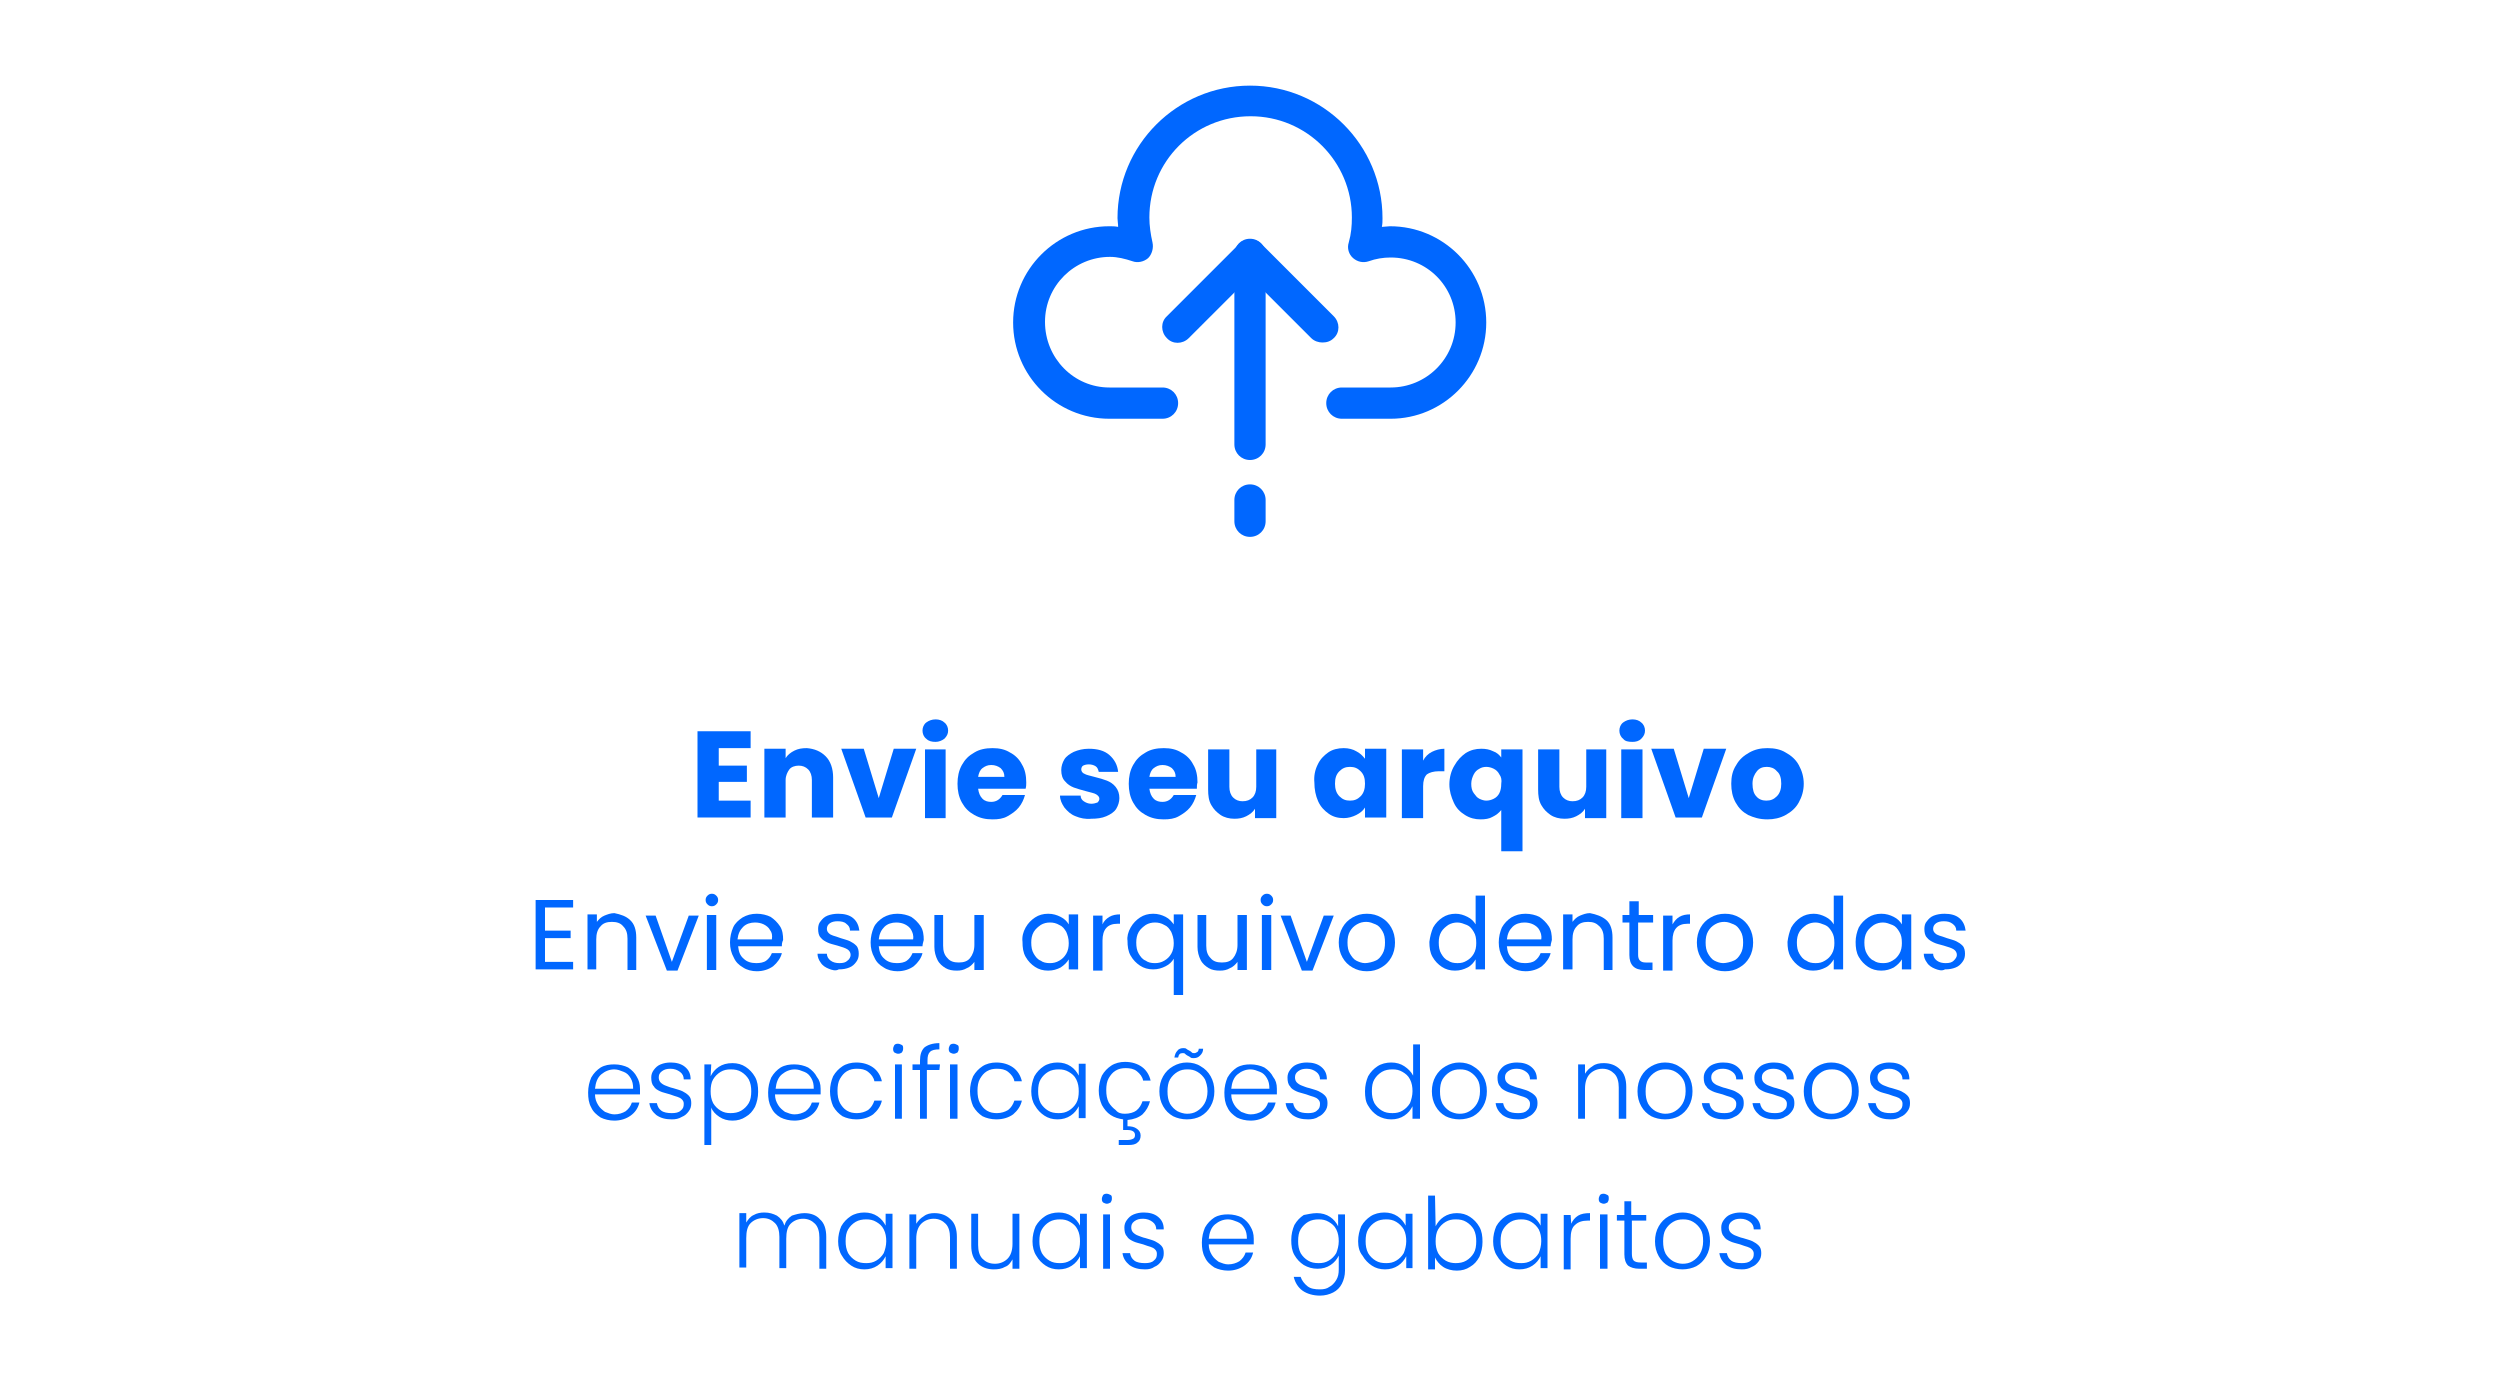 <?xml version="1.0" encoding="utf-8"?>
<!-- Generator: Adobe Illustrator 27.5.0, SVG Export Plug-In . SVG Version: 6.00 Build 0)  -->
<svg version="1.1" xmlns="http://www.w3.org/2000/svg" xmlns:xlink="http://www.w3.org/1999/xlink" x="0px" y="0px"
	 viewBox="0 0 400 220" style="enable-background:new 0 0 400 220;" xml:space="preserve">
<style type="text/css">
	.st0{fill:#0067FF;}
</style>
<g id="Camada_2_00000013152323899320761010000011177808763531754386_">
	<path class="st0" d="M102.4,174.2c0,0.4,0,0.7,0,0.9h-7.2c0,0.7,0.2,1.2,0.5,1.7s0.7,0.8,1.1,1.1c0.5,0.2,1,0.4,1.5,0.4
		c0.7,0,1.3-0.2,1.8-0.5c0.5-0.4,0.8-0.8,1-1.4h1.2c-0.2,0.9-0.7,1.6-1.4,2.1c-0.7,0.5-1.6,0.8-2.6,0.8c-0.8,0-1.6-0.2-2.2-0.5
		c-0.6-0.4-1.2-0.9-1.5-1.6c-0.4-0.7-0.5-1.5-0.5-2.4s0.2-1.7,0.5-2.4c0.4-0.7,0.9-1.2,1.5-1.6c0.7-0.4,1.4-0.5,2.2-0.5
		s1.6,0.2,2.2,0.5c0.6,0.4,1.1,0.9,1.4,1.5C102.2,172.8,102.4,173.4,102.4,174.2z M101.3,174.2c0-0.7-0.1-1.2-0.4-1.7
		s-0.6-0.8-1.1-1s-1-0.4-1.5-0.4c-0.8,0-1.5,0.3-2.1,0.8s-0.9,1.3-1,2.3L101.3,174.2L101.3,174.2z M107.5,179.1
		c-1,0-1.8-0.2-2.5-0.7c-0.6-0.5-1-1.1-1.1-1.9h1.2c0.1,0.5,0.3,0.9,0.7,1.2c0.4,0.3,1,0.4,1.7,0.4c0.6,0,1.1-0.1,1.4-0.4
		c0.4-0.3,0.5-0.6,0.5-1.1c0-0.3-0.1-0.5-0.3-0.7c-0.2-0.2-0.4-0.3-0.7-0.4c-0.3-0.1-0.7-0.2-1.2-0.4c-0.6-0.2-1.2-0.3-1.6-0.5
		s-0.8-0.4-1-0.8c-0.3-0.3-0.4-0.8-0.4-1.4c0-0.4,0.1-0.8,0.4-1.2s0.6-0.7,1.1-0.9s1-0.3,1.6-0.3c0.9,0,1.7,0.2,2.3,0.7
		c0.6,0.5,0.9,1.1,0.9,2h-1.1c0-0.5-0.2-0.9-0.6-1.2s-0.9-0.5-1.5-0.5s-1,0.1-1.4,0.4c-0.4,0.3-0.5,0.6-0.5,1c0,0.3,0.1,0.6,0.3,0.8
		c0.2,0.2,0.5,0.4,0.8,0.5s0.7,0.3,1.2,0.4c0.6,0.2,1.1,0.3,1.5,0.5s0.7,0.4,1,0.7s0.4,0.7,0.4,1.2s-0.1,0.9-0.4,1.3
		c-0.3,0.4-0.6,0.7-1.1,0.9C108.6,179,108.1,179.1,107.5,179.1z M113.7,172.2c0.3-0.6,0.7-1.1,1.3-1.5c0.6-0.4,1.3-0.6,2.2-0.6
		c0.8,0,1.5,0.2,2.1,0.6c0.6,0.4,1.1,0.9,1.5,1.6c0.4,0.7,0.5,1.5,0.5,2.4s-0.2,1.7-0.5,2.4c-0.4,0.7-0.8,1.2-1.5,1.6
		c-0.6,0.4-1.3,0.6-2.1,0.6c-0.8,0-1.5-0.2-2.1-0.6c-0.6-0.4-1.1-0.9-1.3-1.5v6h-1.1v-12.9h1.1L113.7,172.2L113.7,172.2z
		 M120.2,174.6c0-0.7-0.1-1.3-0.4-1.9c-0.3-0.5-0.7-0.9-1.2-1.2s-1-0.4-1.7-0.4c-0.6,0-1.1,0.1-1.6,0.4c-0.5,0.3-0.9,0.7-1.2,1.2
		s-0.4,1.2-0.4,1.9s0.1,1.3,0.4,1.9c0.3,0.5,0.7,0.9,1.2,1.2s1,0.4,1.6,0.4s1.2-0.1,1.7-0.4c0.5-0.3,0.9-0.7,1.2-1.2
		C120.1,176,120.2,175.3,120.2,174.6z M131.3,174.2c0,0.4,0,0.7,0,0.9H124c0,0.7,0.2,1.2,0.5,1.7s0.7,0.8,1.1,1.1
		c0.5,0.2,1,0.4,1.5,0.4c0.7,0,1.3-0.2,1.8-0.5c0.5-0.4,0.8-0.8,1-1.4h1.2c-0.2,0.9-0.7,1.6-1.4,2.1s-1.6,0.8-2.6,0.8
		c-0.8,0-1.6-0.2-2.2-0.5c-0.7-0.4-1.2-0.9-1.5-1.6c-0.4-0.7-0.5-1.5-0.5-2.4s0.2-1.7,0.5-2.4c0.4-0.7,0.9-1.2,1.5-1.6
		c0.7-0.4,1.4-0.5,2.2-0.5s1.6,0.2,2.2,0.5c0.6,0.4,1.1,0.9,1.4,1.5C131.1,172.8,131.3,173.4,131.3,174.2z M130.2,174.2
		c0-0.7-0.1-1.2-0.4-1.7c-0.3-0.5-0.6-0.8-1.1-1s-1-0.4-1.5-0.4c-0.8,0-1.5,0.3-2.1,0.8s-0.9,1.3-1,2.3L130.2,174.2L130.2,174.2z
		 M132.8,174.6c0-0.9,0.2-1.7,0.5-2.4c0.4-0.7,0.9-1.2,1.5-1.6c0.6-0.4,1.4-0.6,2.2-0.6c1.1,0,2,0.3,2.7,0.8s1.2,1.3,1.4,2.2h-1.2
		c-0.1-0.6-0.5-1.1-1-1.5s-1.1-0.5-1.8-0.5c-0.6,0-1.1,0.1-1.6,0.4c-0.5,0.3-0.8,0.7-1.1,1.2s-0.4,1.2-0.4,1.9c0,0.8,0.1,1.4,0.4,2
		c0.3,0.5,0.6,0.9,1.1,1.2s1,0.4,1.6,0.4c0.7,0,1.3-0.2,1.8-0.5c0.5-0.4,0.8-0.9,1-1.5h1.2c-0.2,0.9-0.7,1.6-1.4,2.2
		c-0.7,0.5-1.6,0.8-2.7,0.8c-0.8,0-1.6-0.2-2.2-0.5c-0.6-0.4-1.1-0.9-1.5-1.6C133,176.3,132.8,175.5,132.8,174.6z M143.7,168.6
		c-0.2,0-0.4-0.1-0.6-0.2c-0.2-0.2-0.2-0.4-0.2-0.6s0.1-0.4,0.2-0.6c0.2-0.2,0.4-0.2,0.6-0.2s0.4,0.1,0.6,0.2
		c0.2,0.1,0.2,0.3,0.2,0.6s-0.1,0.4-0.2,0.6C144.1,168.5,144,168.6,143.7,168.6z M144.3,170.3v8.7h-1.1v-8.7H144.3z M150.3,171.2h-2
		v7.8h-1.1v-7.8H146v-0.9h1.2v-0.6c0-0.9,0.2-1.6,0.7-2.1c0.5-0.4,1.3-0.7,2.4-0.7v1c-0.7,0-1.2,0.1-1.5,0.4
		c-0.3,0.3-0.4,0.7-0.4,1.4v0.6h2L150.3,171.2L150.3,171.2z M152.6,168.6c-0.2,0-0.4-0.1-0.6-0.2c-0.2-0.2-0.2-0.4-0.2-0.6
		s0.1-0.4,0.2-0.6c0.2-0.2,0.4-0.2,0.6-0.2s0.4,0.1,0.6,0.2c0.2,0.1,0.2,0.3,0.2,0.6s-0.1,0.4-0.2,0.6
		C153,168.5,152.8,168.6,152.6,168.6z M153.2,170.3v8.7H152v-8.7H153.2z M155.2,174.6c0-0.9,0.2-1.7,0.5-2.4
		c0.4-0.7,0.9-1.2,1.5-1.6c0.6-0.4,1.4-0.6,2.2-0.6c1.1,0,2,0.3,2.7,0.8s1.2,1.3,1.4,2.2h-1.2c-0.1-0.6-0.5-1.1-1-1.5
		s-1.1-0.5-1.8-0.5c-0.6,0-1.1,0.1-1.6,0.4c-0.5,0.3-0.8,0.7-1.1,1.2s-0.4,1.2-0.4,1.9c0,0.8,0.1,1.4,0.4,2c0.3,0.5,0.6,0.9,1.1,1.2
		s1,0.4,1.6,0.4c0.7,0,1.3-0.2,1.8-0.5c0.5-0.4,0.8-0.9,1-1.5h1.2c-0.2,0.9-0.7,1.6-1.4,2.2c-0.7,0.5-1.6,0.8-2.7,0.8
		c-0.8,0-1.6-0.2-2.2-0.5c-0.6-0.4-1.1-0.9-1.5-1.6C155.4,176.3,155.2,175.5,155.2,174.6z M165,174.6c0-0.9,0.2-1.7,0.5-2.4
		c0.4-0.7,0.9-1.2,1.5-1.6c0.6-0.4,1.4-0.6,2.2-0.6s1.5,0.2,2.1,0.6c0.6,0.4,1,0.9,1.3,1.5v-1.9h1.1v8.7h-1.1V177
		c-0.3,0.6-0.7,1.1-1.3,1.5s-1.3,0.6-2.1,0.6s-1.5-0.2-2.1-0.6c-0.6-0.4-1.1-0.9-1.5-1.6C165.2,176.3,165,175.5,165,174.6z
		 M172.6,174.6c0-0.7-0.1-1.3-0.4-1.9s-0.7-0.9-1.2-1.2s-1-0.4-1.6-0.4s-1.2,0.1-1.7,0.4c-0.5,0.3-0.9,0.7-1.2,1.2s-0.4,1.1-0.4,1.9
		c0,0.7,0.1,1.3,0.4,1.9c0.3,0.5,0.7,0.9,1.2,1.2s1,0.4,1.7,0.4c0.6,0,1.1-0.1,1.6-0.4c0.5-0.3,0.9-0.7,1.2-1.2
		C172.5,176,172.6,175.3,172.6,174.6z M180,178.2c0.7,0,1.4-0.2,1.8-0.5c0.5-0.4,0.8-0.9,1-1.5h1.2c-0.2,0.8-0.6,1.5-1.2,2.1
		c-0.6,0.5-1.4,0.8-2.4,0.9v1c0.6,0,1.1,0.1,1.5,0.4c0.4,0.3,0.6,0.6,0.6,1.1s-0.2,0.9-0.5,1.1c-0.3,0.3-0.8,0.4-1.4,0.4H179v-0.8
		h1.4c0.4,0,0.7-0.1,0.9-0.2c0.2-0.1,0.3-0.3,0.3-0.6c0-0.5-0.4-0.8-1.2-0.8h-0.7v-1.7c-0.7-0.1-1.4-0.3-2-0.7s-1-0.9-1.4-1.6
		c-0.3-0.7-0.5-1.4-0.5-2.3c0-0.9,0.2-1.7,0.5-2.4c0.4-0.7,0.9-1.2,1.5-1.6c0.6-0.4,1.4-0.6,2.2-0.6c1.1,0,2,0.3,2.7,0.8
		s1.2,1.3,1.4,2.2h-1.2c-0.1-0.6-0.5-1.1-1-1.5s-1.1-0.5-1.8-0.5c-0.6,0-1.1,0.1-1.6,0.4c-0.5,0.3-0.8,0.7-1.1,1.2s-0.4,1.2-0.4,1.9
		c0,0.8,0.1,1.4,0.4,2c0.3,0.5,0.7,0.9,1.1,1.2C178.9,178.1,179.4,178.2,180,178.2z M189.9,179.1c-0.8,0-1.6-0.2-2.2-0.5
		c-0.7-0.4-1.2-0.9-1.6-1.6c-0.4-0.7-0.6-1.5-0.6-2.4s0.2-1.7,0.6-2.4c0.4-0.7,0.9-1.2,1.6-1.6c0.7-0.4,1.4-0.6,2.2-0.6
		s1.6,0.2,2.2,0.6c0.7,0.4,1.2,0.9,1.6,1.6c0.4,0.7,0.6,1.5,0.6,2.4s-0.2,1.7-0.6,2.4s-0.9,1.2-1.6,1.6
		C191.5,178.9,190.8,179.1,189.9,179.1z M189.9,178.2c0.6,0,1.1-0.1,1.6-0.4c0.5-0.3,0.9-0.7,1.2-1.2s0.5-1.2,0.5-2
		s-0.2-1.4-0.4-1.9c-0.3-0.5-0.7-0.9-1.2-1.2s-1-0.4-1.6-0.4s-1.1,0.1-1.6,0.4c-0.5,0.3-0.9,0.7-1.2,1.2s-0.4,1.2-0.4,1.9
		c0,0.8,0.1,1.4,0.4,2c0.3,0.5,0.7,0.9,1.2,1.2C188.8,178,189.4,178.2,189.9,178.2z M187.9,169.2c0.1-0.5,0.2-0.8,0.5-1.1
		c0.2-0.3,0.6-0.4,0.9-0.4c0.2,0,0.4,0,0.5,0.1s0.3,0.2,0.5,0.3s0.3,0.2,0.4,0.3c0.1,0.1,0.2,0.1,0.4,0.1s0.3-0.1,0.5-0.2
		c0.1-0.1,0.2-0.3,0.2-0.5h0.7c0,0.5-0.2,0.8-0.5,1.1s-0.6,0.4-1,0.4c-0.2,0-0.4,0-0.5-0.1s-0.3-0.2-0.5-0.3s-0.3-0.2-0.4-0.3
		c-0.1-0.1-0.2-0.1-0.4-0.1c-0.4,0-0.6,0.2-0.7,0.7H187.9z M204.3,174.2c0,0.4,0,0.7,0,0.9H197c0,0.7,0.2,1.2,0.5,1.7
		s0.7,0.8,1.1,1.1c0.5,0.2,1,0.4,1.5,0.4c0.7,0,1.3-0.2,1.8-0.5c0.5-0.4,0.8-0.8,1-1.4h1.2c-0.2,0.9-0.7,1.6-1.4,2.1
		s-1.6,0.8-2.6,0.8c-0.8,0-1.6-0.2-2.2-0.5c-0.6-0.4-1.2-0.9-1.5-1.6c-0.4-0.7-0.5-1.5-0.5-2.4s0.2-1.7,0.5-2.4
		c0.4-0.7,0.9-1.2,1.5-1.6c0.7-0.4,1.4-0.5,2.2-0.5s1.6,0.2,2.2,0.5c0.6,0.4,1.1,0.9,1.4,1.5C204.1,172.8,204.3,173.4,204.3,174.2z
		 M203.1,174.2c0-0.7-0.1-1.2-0.4-1.7c-0.3-0.5-0.6-0.8-1.1-1s-1-0.4-1.5-0.4c-0.8,0-1.5,0.3-2.1,0.8s-0.9,1.3-1,2.3L203.1,174.2
		L203.1,174.2z M209.3,179.1c-1,0-1.8-0.2-2.5-0.7c-0.6-0.5-1-1.1-1.1-1.9h1.2c0.1,0.5,0.3,0.9,0.7,1.2s1,0.4,1.7,0.4
		c0.6,0,1.1-0.1,1.4-0.4c0.4-0.3,0.5-0.6,0.5-1.1c0-0.3-0.1-0.5-0.3-0.7s-0.4-0.3-0.7-0.4c-0.3-0.1-0.7-0.2-1.2-0.4
		c-0.6-0.2-1.2-0.3-1.6-0.5c-0.4-0.2-0.8-0.4-1-0.8c-0.3-0.3-0.4-0.8-0.4-1.4c0-0.4,0.1-0.8,0.4-1.2c0.3-0.4,0.6-0.7,1.1-0.9
		s1-0.3,1.6-0.3c0.9,0,1.7,0.2,2.3,0.7s0.9,1.1,0.9,2h-1.1c0-0.5-0.2-0.9-0.6-1.2c-0.4-0.3-0.9-0.5-1.5-0.5s-1,0.1-1.4,0.4
		c-0.4,0.3-0.5,0.6-0.5,1c0,0.3,0.1,0.6,0.3,0.8s0.5,0.4,0.8,0.5s0.7,0.3,1.2,0.4c0.6,0.2,1.1,0.3,1.5,0.5s0.7,0.4,1,0.7
		s0.4,0.7,0.4,1.2s-0.1,0.9-0.4,1.3c-0.3,0.4-0.6,0.7-1.1,0.9C210.5,179,209.9,179.1,209.3,179.1z M218.4,174.6
		c0-0.9,0.2-1.7,0.5-2.4c0.4-0.7,0.9-1.2,1.5-1.6c0.6-0.4,1.4-0.6,2.2-0.6s1.5,0.2,2.1,0.6c0.6,0.4,1.1,0.9,1.4,1.5v-5h1.1V179H226
		v-2c-0.3,0.6-0.7,1.1-1.3,1.5s-1.3,0.6-2.1,0.6s-1.5-0.2-2.2-0.6c-0.6-0.4-1.1-0.9-1.5-1.6C218.5,176.3,218.4,175.5,218.4,174.6z
		 M226,174.6c0-0.7-0.1-1.3-0.4-1.9s-0.7-0.9-1.2-1.2s-1-0.4-1.6-0.4s-1.2,0.1-1.7,0.4c-0.5,0.3-0.9,0.7-1.2,1.2s-0.4,1.1-0.4,1.9
		c0,0.7,0.1,1.3,0.4,1.9c0.3,0.5,0.7,0.9,1.2,1.2s1,0.4,1.7,0.4c0.6,0,1.1-0.1,1.6-0.4c0.5-0.3,0.9-0.7,1.2-1.2
		C225.8,176,226,175.3,226,174.6z M233.5,179.1c-0.8,0-1.6-0.2-2.2-0.5c-0.7-0.4-1.2-0.9-1.6-1.6c-0.4-0.7-0.6-1.5-0.6-2.4
		s0.2-1.7,0.6-2.4c0.4-0.7,0.9-1.2,1.6-1.6c0.7-0.4,1.4-0.6,2.2-0.6s1.6,0.2,2.2,0.6c0.7,0.4,1.2,0.9,1.6,1.6
		c0.4,0.7,0.6,1.5,0.6,2.4s-0.2,1.7-0.6,2.4c-0.4,0.7-0.9,1.2-1.6,1.6C235.1,178.9,234.3,179.1,233.5,179.1z M233.5,178.2
		c0.6,0,1.1-0.1,1.6-0.4c0.5-0.3,0.9-0.7,1.2-1.2s0.5-1.2,0.5-2s-0.1-1.4-0.4-1.9c-0.3-0.5-0.7-0.9-1.2-1.2s-1-0.4-1.6-0.4
		s-1.1,0.1-1.6,0.4c-0.5,0.3-0.9,0.7-1.2,1.2s-0.4,1.2-0.4,1.9c0,0.8,0.1,1.4,0.4,2c0.3,0.5,0.7,0.9,1.2,1.2
		C232.4,178,232.9,178.2,233.5,178.2z M242.9,179.1c-1,0-1.8-0.2-2.5-0.7c-0.6-0.5-1-1.1-1.1-1.9h1.2c0.1,0.5,0.3,0.9,0.7,1.2
		s1,0.4,1.7,0.4c0.6,0,1.1-0.1,1.4-0.4c0.4-0.3,0.5-0.6,0.5-1.1c0-0.3-0.1-0.5-0.3-0.7s-0.4-0.3-0.7-0.4c-0.3-0.1-0.7-0.2-1.2-0.4
		c-0.7-0.2-1.2-0.3-1.6-0.5c-0.4-0.2-0.8-0.4-1-0.8c-0.3-0.3-0.4-0.8-0.4-1.4c0-0.4,0.1-0.8,0.4-1.2c0.3-0.4,0.6-0.7,1.1-0.9
		s1-0.3,1.6-0.3c0.9,0,1.7,0.2,2.3,0.7s0.9,1.1,0.9,2h-1.1c0-0.5-0.2-0.9-0.6-1.2c-0.4-0.3-0.9-0.5-1.5-0.5s-1,0.1-1.4,0.4
		c-0.4,0.3-0.5,0.6-0.5,1c0,0.3,0.1,0.6,0.3,0.8s0.5,0.4,0.8,0.5s0.7,0.3,1.2,0.4c0.6,0.2,1.1,0.3,1.5,0.5s0.7,0.4,1,0.7
		s0.4,0.7,0.4,1.2s-0.1,0.9-0.4,1.3c-0.3,0.4-0.6,0.7-1.1,0.9C244.1,179,243.5,179.1,242.9,179.1z M256.6,170.1c1,0,1.9,0.3,2.6,1
		c0.7,0.6,1,1.6,1,2.8v5.1H259v-5c0-0.9-0.2-1.7-0.7-2.2s-1.1-0.8-1.9-0.8c-0.8,0-1.5,0.3-2,0.8s-0.8,1.3-0.8,2.4v4.8h-1.1v-8.7h1.1
		v1.5c0.3-0.5,0.7-0.9,1.2-1.2C255.3,170.2,255.9,170.1,256.6,170.1z M266.4,179.1c-0.8,0-1.6-0.2-2.2-0.5c-0.7-0.4-1.2-0.9-1.6-1.6
		c-0.4-0.7-0.6-1.5-0.6-2.4s0.2-1.7,0.6-2.4s0.9-1.2,1.6-1.6c0.7-0.4,1.4-0.6,2.2-0.6c0.8,0,1.6,0.2,2.2,0.6
		c0.7,0.4,1.2,0.9,1.6,1.6c0.4,0.7,0.6,1.5,0.6,2.4s-0.2,1.7-0.6,2.4s-0.9,1.2-1.6,1.6C268,178.9,267.3,179.1,266.4,179.1z
		 M266.4,178.2c0.6,0,1.1-0.1,1.6-0.4c0.5-0.3,0.9-0.7,1.2-1.2c0.3-0.5,0.5-1.2,0.5-2s-0.1-1.4-0.4-1.9s-0.7-0.9-1.2-1.2
		s-1-0.4-1.6-0.4s-1.1,0.1-1.6,0.4c-0.5,0.3-0.9,0.7-1.2,1.2c-0.3,0.5-0.4,1.2-0.4,1.9c0,0.8,0.1,1.4,0.4,2c0.3,0.5,0.7,0.9,1.2,1.2
		C265.3,178,265.9,178.2,266.4,178.2z M275.9,179.1c-1,0-1.8-0.2-2.5-0.7c-0.6-0.5-1-1.1-1.1-1.9h1.2c0.1,0.5,0.3,0.9,0.7,1.2
		c0.4,0.3,1,0.4,1.7,0.4c0.6,0,1.1-0.1,1.4-0.4c0.4-0.3,0.5-0.6,0.5-1.1c0-0.3-0.1-0.5-0.3-0.7c-0.2-0.2-0.4-0.3-0.7-0.4
		c-0.3-0.1-0.7-0.2-1.2-0.4c-0.7-0.2-1.2-0.3-1.6-0.5s-0.8-0.4-1-0.8c-0.3-0.3-0.4-0.8-0.4-1.4c0-0.4,0.1-0.8,0.4-1.2
		s0.6-0.7,1.1-0.9s1-0.3,1.6-0.3c0.9,0,1.7,0.2,2.3,0.7c0.6,0.5,0.9,1.1,0.9,2h-1.1c0-0.5-0.2-0.9-0.6-1.2s-0.9-0.5-1.5-0.5
		s-1,0.1-1.4,0.4c-0.4,0.3-0.5,0.6-0.5,1c0,0.3,0.1,0.6,0.3,0.8c0.2,0.2,0.5,0.4,0.8,0.5s0.7,0.3,1.2,0.4c0.6,0.2,1.1,0.3,1.5,0.5
		s0.7,0.4,1,0.7s0.4,0.7,0.4,1.2s-0.1,0.9-0.4,1.3c-0.3,0.4-0.6,0.7-1.1,0.9C277,179,276.5,179.1,275.9,179.1z M284,179.1
		c-1,0-1.8-0.2-2.5-0.7c-0.6-0.5-1-1.1-1.1-1.9h1.2c0.1,0.5,0.3,0.9,0.7,1.2c0.4,0.3,1,0.4,1.7,0.4c0.6,0,1.1-0.1,1.4-0.4
		c0.4-0.3,0.5-0.6,0.5-1.1c0-0.3-0.1-0.5-0.3-0.7c-0.2-0.2-0.4-0.3-0.7-0.4c-0.3-0.1-0.7-0.2-1.2-0.4c-0.7-0.2-1.2-0.3-1.6-0.5
		s-0.8-0.4-1-0.8c-0.3-0.3-0.4-0.8-0.4-1.4c0-0.4,0.1-0.8,0.4-1.2s0.6-0.7,1.1-0.9s1-0.3,1.6-0.3c0.9,0,1.7,0.2,2.3,0.7
		c0.6,0.5,0.9,1.1,0.9,2h-1.1c0-0.5-0.2-0.9-0.6-1.2s-0.9-0.5-1.5-0.5s-1,0.1-1.4,0.4s-0.5,0.6-0.5,1c0,0.3,0.1,0.6,0.3,0.8
		c0.2,0.2,0.5,0.4,0.8,0.5s0.7,0.3,1.2,0.4c0.6,0.2,1.1,0.3,1.5,0.5s0.7,0.4,1,0.7s0.4,0.7,0.4,1.2s-0.1,0.9-0.4,1.3
		c-0.3,0.4-0.6,0.7-1.1,0.9C285.2,179,284.6,179.1,284,179.1z M293,179.1c-0.8,0-1.6-0.2-2.2-0.5c-0.7-0.4-1.2-0.9-1.6-1.6
		c-0.4-0.7-0.6-1.5-0.6-2.4s0.2-1.7,0.6-2.4s0.9-1.2,1.6-1.6c0.7-0.4,1.4-0.6,2.2-0.6c0.8,0,1.6,0.2,2.2,0.6
		c0.7,0.4,1.2,0.9,1.6,1.6c0.4,0.7,0.6,1.5,0.6,2.4s-0.2,1.7-0.6,2.4s-0.9,1.2-1.6,1.6C294.6,178.9,293.8,179.1,293,179.1z
		 M293,178.2c0.6,0,1.1-0.1,1.6-0.4c0.5-0.3,0.9-0.7,1.2-1.2c0.3-0.5,0.5-1.2,0.5-2s-0.1-1.4-0.4-1.9s-0.7-0.9-1.2-1.2
		s-1-0.4-1.6-0.4s-1.1,0.1-1.6,0.4c-0.5,0.3-0.9,0.7-1.2,1.2c-0.3,0.5-0.4,1.2-0.4,1.9c0,0.8,0.1,1.4,0.4,2c0.3,0.5,0.7,0.9,1.2,1.2
		C291.9,178,292.4,178.2,293,178.2z M302.5,179.1c-1,0-1.8-0.2-2.5-0.7c-0.6-0.5-1-1.1-1.1-1.9h1.2c0.1,0.5,0.3,0.9,0.7,1.2
		c0.4,0.3,1,0.4,1.7,0.4c0.6,0,1.1-0.1,1.4-0.4c0.4-0.3,0.5-0.6,0.5-1.1c0-0.3-0.1-0.5-0.3-0.7c-0.2-0.2-0.4-0.3-0.7-0.4
		c-0.3-0.1-0.7-0.2-1.2-0.4c-0.7-0.2-1.2-0.3-1.6-0.5s-0.8-0.4-1-0.8c-0.3-0.3-0.4-0.8-0.4-1.4c0-0.4,0.1-0.8,0.4-1.2
		s0.6-0.7,1.1-0.9s1-0.3,1.6-0.3c0.9,0,1.7,0.2,2.3,0.7c0.6,0.5,0.9,1.1,0.9,2h-1.1c0-0.5-0.2-0.9-0.6-1.2s-0.9-0.5-1.5-0.5
		s-1,0.1-1.4,0.4c-0.4,0.3-0.5,0.6-0.5,1c0,0.3,0.1,0.6,0.3,0.8c0.2,0.2,0.5,0.4,0.8,0.5s0.7,0.3,1.2,0.4c0.6,0.2,1.1,0.3,1.5,0.5
		s0.7,0.4,1,0.7s0.4,0.7,0.4,1.2s-0.1,0.9-0.4,1.3c-0.3,0.4-0.6,0.7-1.1,0.9C303.6,179,303.1,179.1,302.5,179.1z M128.7,194.1
		c1,0,1.9,0.3,2.5,1c0.7,0.6,1,1.6,1,2.8v5.1h-1.1v-5c0-0.9-0.2-1.7-0.7-2.2s-1.1-0.8-1.9-0.8c-0.8,0-1.5,0.3-2,0.8
		s-0.7,1.3-0.7,2.4v4.7h-1.1v-5c0-0.9-0.2-1.7-0.7-2.2s-1.1-0.8-1.9-0.8s-1.5,0.3-2,0.8s-0.7,1.3-0.7,2.4v4.7h-1.1v-8.7h1.1v1.5
		c0.3-0.5,0.7-1,1.2-1.2c0.5-0.3,1.1-0.4,1.7-0.4c0.8,0,1.4,0.2,2,0.5c0.6,0.4,1,0.9,1.2,1.6c0.2-0.7,0.6-1.2,1.2-1.6
		C127.3,194.3,128,194.1,128.7,194.1z M134.1,198.6c0-0.9,0.2-1.7,0.5-2.4c0.4-0.7,0.9-1.2,1.5-1.6c0.6-0.4,1.4-0.6,2.2-0.6
		s1.5,0.2,2.1,0.6c0.6,0.4,1,0.9,1.3,1.5v-1.9h1.1v8.7h-1.1V201c-0.3,0.6-0.7,1.1-1.3,1.5s-1.3,0.6-2.1,0.6s-1.5-0.2-2.1-0.6
		c-0.6-0.4-1.1-0.9-1.5-1.6C134.3,200.3,134.1,199.5,134.1,198.6z M141.8,198.6c0-0.7-0.1-1.3-0.4-1.9s-0.7-0.9-1.2-1.2
		s-1-0.4-1.6-0.4s-1.2,0.1-1.7,0.4c-0.5,0.3-0.9,0.7-1.2,1.2s-0.4,1.1-0.4,1.9c0,0.7,0.1,1.3,0.4,1.9c0.3,0.5,0.7,0.9,1.2,1.2
		s1,0.4,1.7,0.4c0.6,0,1.1-0.1,1.6-0.4c0.5-0.3,0.9-0.7,1.2-1.2C141.6,200,141.8,199.3,141.8,198.6z M149.5,194.1c1,0,1.9,0.3,2.6,1
		c0.7,0.6,1,1.6,1,2.8v5.1H152v-5c0-0.9-0.2-1.7-0.7-2.2s-1.1-0.8-1.9-0.8c-0.8,0-1.5,0.3-2,0.8s-0.8,1.3-0.8,2.4v4.8h-1.1v-8.7h1.1
		v1.5c0.3-0.5,0.7-0.9,1.2-1.2C148.3,194.2,148.9,194.1,149.5,194.1z M163.1,194.3v8.7H162v-1.5c-0.3,0.5-0.6,1-1.2,1.2
		c-0.5,0.3-1.1,0.4-1.8,0.4c-1,0-1.9-0.3-2.6-1c-0.7-0.7-1-1.6-1-2.8v-5.1h1.1v5c0,0.9,0.2,1.7,0.7,2.2s1.1,0.8,2,0.8
		c0.8,0,1.5-0.3,2-0.8s0.8-1.3,0.8-2.4v-4.8h1.1V194.3z M165.2,198.6c0-0.9,0.2-1.7,0.5-2.4c0.4-0.7,0.9-1.2,1.5-1.6
		c0.6-0.4,1.4-0.6,2.2-0.6s1.5,0.2,2.1,0.6c0.6,0.4,1,0.9,1.3,1.5v-1.9h1.1v8.7h-1.1V201c-0.3,0.6-0.7,1.1-1.3,1.5s-1.3,0.6-2.1,0.6
		s-1.5-0.2-2.1-0.6c-0.6-0.4-1.1-0.9-1.5-1.6C165.4,200.3,165.2,199.5,165.2,198.6z M172.8,198.6c0-0.7-0.1-1.3-0.4-1.9
		s-0.7-0.9-1.2-1.2s-1-0.4-1.6-0.4s-1.2,0.1-1.7,0.4c-0.5,0.3-0.9,0.7-1.2,1.2s-0.4,1.1-0.4,1.9c0,0.7,0.1,1.3,0.4,1.9
		c0.3,0.5,0.7,0.9,1.2,1.2s1,0.4,1.7,0.4c0.6,0,1.1-0.1,1.6-0.4c0.5-0.3,0.9-0.7,1.2-1.2C172.7,200,172.8,199.3,172.8,198.6z
		 M177.1,192.6c-0.2,0-0.4-0.1-0.6-0.2c-0.2-0.2-0.2-0.4-0.2-0.6s0.1-0.4,0.2-0.6c0.2-0.2,0.4-0.2,0.6-0.2s0.4,0.1,0.6,0.2
		c0.2,0.1,0.2,0.3,0.2,0.6s-0.1,0.4-0.2,0.6C177.5,192.5,177.3,192.6,177.1,192.6z M177.6,194.3v8.7h-1.1v-8.7H177.6z M183.2,203.1
		c-1,0-1.8-0.2-2.5-0.7c-0.6-0.5-1-1.1-1.1-1.9h1.2c0.1,0.5,0.3,0.9,0.7,1.2s1,0.4,1.7,0.4c0.6,0,1.1-0.1,1.4-0.4
		c0.4-0.3,0.5-0.6,0.5-1.1c0-0.3-0.1-0.5-0.3-0.7s-0.4-0.3-0.7-0.4c-0.3-0.1-0.7-0.2-1.2-0.4c-0.7-0.2-1.2-0.3-1.6-0.5
		c-0.4-0.2-0.8-0.4-1-0.8c-0.3-0.3-0.4-0.8-0.4-1.4c0-0.4,0.1-0.8,0.4-1.2c0.3-0.4,0.6-0.7,1.1-0.9s1-0.3,1.6-0.3
		c0.9,0,1.7,0.2,2.3,0.7s0.9,1.1,0.9,2H185c0-0.5-0.2-0.9-0.6-1.2c-0.4-0.3-0.9-0.5-1.5-0.5s-1,0.1-1.4,0.4s-0.5,0.6-0.5,1
		c0,0.3,0.1,0.6,0.3,0.8s0.5,0.4,0.8,0.5s0.7,0.3,1.2,0.4c0.6,0.2,1.1,0.3,1.5,0.5s0.7,0.4,1,0.7s0.4,0.7,0.4,1.2s-0.1,0.9-0.4,1.3
		c-0.3,0.4-0.6,0.7-1.1,0.9C184.3,203,183.8,203.1,183.2,203.1z M200.6,198.2c0,0.4,0,0.7,0,0.9h-7.2c0,0.7,0.2,1.2,0.5,1.7
		s0.7,0.8,1.1,1.1c0.5,0.2,1,0.4,1.5,0.4c0.7,0,1.3-0.2,1.8-0.5c0.5-0.4,0.8-0.8,1-1.4h1.2c-0.2,0.9-0.7,1.6-1.4,2.1
		s-1.6,0.8-2.6,0.8c-0.8,0-1.6-0.2-2.2-0.5c-0.6-0.4-1.2-0.9-1.5-1.6c-0.4-0.7-0.5-1.5-0.5-2.4s0.2-1.7,0.5-2.4
		c0.4-0.7,0.9-1.2,1.5-1.6c0.7-0.4,1.4-0.5,2.2-0.5s1.6,0.2,2.2,0.5c0.6,0.4,1.1,0.9,1.4,1.5C200.4,196.8,200.6,197.4,200.6,198.2z
		 M199.5,198.2c0-0.7-0.1-1.2-0.4-1.7c-0.3-0.5-0.6-0.8-1.1-1s-1-0.4-1.5-0.4c-0.8,0-1.5,0.3-2.1,0.8s-0.9,1.3-1,2.3L199.5,198.2
		L199.5,198.2z M210.7,194.1c0.8,0,1.5,0.2,2.1,0.6c0.6,0.4,1,0.9,1.3,1.5v-1.9h1.1v9c0,0.8-0.2,1.5-0.5,2.1s-0.8,1.1-1.4,1.4
		c-0.6,0.3-1.3,0.5-2.1,0.5c-1.1,0-2.1-0.3-2.8-0.8s-1.2-1.3-1.4-2.2h1.1c0.2,0.6,0.6,1.1,1.1,1.5s1.2,0.5,2,0.5
		c0.6,0,1.1-0.1,1.5-0.4c0.4-0.2,0.8-0.6,1.1-1.1s0.4-1,0.4-1.7v-2.2c-0.3,0.6-0.7,1.1-1.3,1.5s-1.3,0.6-2.1,0.6s-1.5-0.2-2.2-0.6
		c-0.6-0.4-1.1-0.9-1.5-1.6c-0.4-0.7-0.5-1.5-0.5-2.4s0.2-1.7,0.5-2.4c0.4-0.7,0.9-1.2,1.5-1.6C209.2,194.3,209.9,194.1,210.7,194.1
		z M214.2,198.6c0-0.7-0.1-1.3-0.4-1.9s-0.7-0.9-1.2-1.2s-1-0.4-1.6-0.4s-1.2,0.1-1.7,0.4c-0.5,0.3-0.9,0.7-1.2,1.2
		s-0.4,1.1-0.4,1.9c0,0.7,0.1,1.3,0.4,1.9c0.3,0.5,0.7,0.9,1.2,1.2s1,0.4,1.7,0.4c0.6,0,1.1-0.1,1.6-0.4c0.5-0.3,0.9-0.7,1.2-1.2
		C214,200,214.2,199.3,214.2,198.6z M217.3,198.6c0-0.9,0.2-1.7,0.5-2.4c0.4-0.7,0.9-1.2,1.5-1.6c0.6-0.4,1.4-0.6,2.2-0.6
		s1.5,0.2,2.1,0.6c0.6,0.4,1,0.9,1.3,1.5v-1.9h1.1v8.7h-1V201c-0.3,0.6-0.7,1.1-1.3,1.5s-1.3,0.6-2.1,0.6s-1.5-0.2-2.1-0.6
		c-0.6-0.4-1.1-0.9-1.5-1.6C217.5,200.3,217.3,199.5,217.3,198.6z M225,198.6c0-0.7-0.1-1.3-0.4-1.9c-0.3-0.5-0.7-0.9-1.2-1.2
		s-1-0.4-1.6-0.4s-1.2,0.1-1.7,0.4s-0.9,0.7-1.2,1.2s-0.4,1.1-0.4,1.9c0,0.7,0.1,1.3,0.4,1.9c0.3,0.5,0.7,0.9,1.2,1.2s1,0.4,1.7,0.4
		c0.6,0,1.1-0.1,1.6-0.4c0.5-0.3,0.9-0.7,1.2-1.2C224.8,200,225,199.3,225,198.6z M229.7,196.2c0.3-0.6,0.7-1.1,1.3-1.5
		s1.3-0.6,2.1-0.6s1.5,0.2,2.1,0.6c0.6,0.4,1.1,0.9,1.5,1.6c0.4,0.7,0.5,1.5,0.5,2.4s-0.2,1.7-0.5,2.4c-0.4,0.7-0.8,1.2-1.5,1.6
		c-0.6,0.4-1.3,0.6-2.1,0.6s-1.6-0.2-2.2-0.6c-0.6-0.4-1-0.9-1.3-1.5v1.9h-1.1v-11.8h1.1L229.7,196.2L229.7,196.2z M236.2,198.6
		c0-0.7-0.1-1.3-0.4-1.9c-0.3-0.5-0.7-0.9-1.2-1.2s-1-0.4-1.7-0.4c-0.6,0-1.1,0.1-1.6,0.4c-0.5,0.3-0.9,0.7-1.2,1.2
		s-0.4,1.2-0.4,1.9s0.1,1.3,0.4,1.9c0.3,0.5,0.7,0.9,1.2,1.2s1.1,0.4,1.6,0.4c0.6,0,1.2-0.1,1.7-0.4c0.5-0.3,0.9-0.7,1.2-1.2
		S236.2,199.3,236.2,198.6z M238.9,198.6c0-0.9,0.2-1.7,0.5-2.4c0.4-0.7,0.9-1.2,1.5-1.6c0.6-0.4,1.4-0.6,2.2-0.6s1.5,0.2,2.1,0.6
		c0.6,0.4,1,0.9,1.3,1.5v-1.9h1.1v8.7h-1.1V201c-0.3,0.6-0.7,1.1-1.3,1.5s-1.3,0.6-2.1,0.6s-1.5-0.2-2.1-0.6
		c-0.6-0.4-1.1-0.9-1.5-1.6C239.1,200.3,238.9,199.5,238.9,198.6z M246.6,198.6c0-0.7-0.1-1.3-0.4-1.9c-0.3-0.5-0.7-0.9-1.2-1.2
		s-1-0.4-1.6-0.4s-1.2,0.1-1.7,0.4c-0.5,0.3-0.9,0.7-1.2,1.2s-0.4,1.1-0.4,1.9c0,0.7,0.1,1.3,0.4,1.9c0.3,0.5,0.7,0.9,1.2,1.2
		s1,0.4,1.7,0.4c0.6,0,1.1-0.1,1.6-0.4c0.5-0.3,0.9-0.7,1.2-1.2C246.4,200,246.6,199.3,246.6,198.6z M251.4,195.8
		c0.2-0.5,0.6-1,1.1-1.3s1.1-0.4,1.9-0.4v1.2H254c-0.8,0-1.5,0.2-2,0.7c-0.5,0.4-0.7,1.2-0.7,2.2v4.9h-1.1v-8.7h1.1L251.4,195.8
		L251.4,195.8z M256.6,192.6c-0.2,0-0.4-0.1-0.6-0.2c-0.2-0.2-0.2-0.4-0.2-0.6s0.1-0.4,0.2-0.6c0.2-0.2,0.4-0.2,0.6-0.2
		s0.4,0.1,0.6,0.2c0.2,0.1,0.2,0.3,0.2,0.6s-0.1,0.4-0.2,0.6C257,192.5,256.8,192.6,256.6,192.6z M257.2,194.3v8.7H256v-8.7H257.2z
		 M261.1,195.2v5.4c0,0.5,0.1,0.9,0.3,1.1c0.2,0.2,0.6,0.3,1.1,0.3h1v1h-1.2c-0.8,0-1.4-0.2-1.8-0.5c-0.4-0.4-0.6-1-0.6-1.8v-5.4
		h-1.2v-0.9h1.2v-2.2h1.1v2.2h2.4v0.9h-2.3V195.2z M269.2,203.1c-0.8,0-1.6-0.2-2.2-0.5c-0.7-0.4-1.2-0.9-1.6-1.6
		c-0.4-0.7-0.6-1.5-0.6-2.4s0.2-1.7,0.6-2.4s0.9-1.2,1.6-1.6c0.7-0.4,1.4-0.6,2.2-0.6c0.8,0,1.6,0.2,2.2,0.6
		c0.7,0.4,1.2,0.9,1.6,1.6c0.4,0.7,0.6,1.5,0.6,2.4s-0.2,1.7-0.6,2.4s-0.9,1.2-1.6,1.6C270.8,202.9,270,203.1,269.2,203.1z
		 M269.2,202.2c0.6,0,1.1-0.1,1.6-0.4c0.5-0.3,0.9-0.7,1.2-1.2c0.3-0.5,0.5-1.2,0.5-2s-0.1-1.4-0.4-1.9s-0.7-0.9-1.2-1.2
		s-1-0.4-1.6-0.4s-1.1,0.1-1.6,0.4c-0.5,0.3-0.9,0.7-1.2,1.2c-0.3,0.5-0.4,1.2-0.4,1.9c0,0.8,0.1,1.4,0.4,2c0.3,0.5,0.7,0.9,1.2,1.2
		C268.1,202,268.6,202.2,269.2,202.2z M278.7,203.1c-1,0-1.8-0.2-2.5-0.7c-0.6-0.5-1-1.1-1.1-1.9h1.2c0.1,0.5,0.3,0.9,0.7,1.2
		c0.4,0.3,1,0.4,1.7,0.4c0.6,0,1.1-0.1,1.4-0.4c0.4-0.3,0.5-0.6,0.5-1.1c0-0.3-0.1-0.5-0.3-0.7c-0.2-0.2-0.4-0.3-0.7-0.4
		c-0.3-0.1-0.7-0.2-1.2-0.4c-0.7-0.2-1.2-0.3-1.6-0.5s-0.8-0.4-1-0.8c-0.3-0.3-0.4-0.8-0.4-1.4c0-0.4,0.1-0.8,0.4-1.2
		s0.6-0.7,1.1-0.9s1-0.3,1.6-0.3c0.9,0,1.7,0.2,2.3,0.7c0.6,0.5,0.9,1.1,0.9,2h-1.1c0-0.5-0.2-0.9-0.6-1.2s-0.9-0.5-1.5-0.5
		s-1,0.1-1.4,0.4s-0.5,0.6-0.5,1c0,0.3,0.1,0.6,0.3,0.8c0.2,0.2,0.5,0.4,0.8,0.5s0.7,0.3,1.2,0.4c0.6,0.2,1.1,0.3,1.5,0.5
		s0.7,0.4,1,0.7s0.4,0.7,0.4,1.2s-0.1,0.9-0.4,1.3c-0.3,0.4-0.6,0.7-1.1,0.9C279.8,203,279.3,203.1,278.7,203.1z"/>
	<g>
		<path class="st0" d="M222.5,67h-7.8c-1.4,0-2.5-1.1-2.5-2.5s1.1-2.5,2.5-2.5h7.8c5.7,0,10.4-4.6,10.4-10.4s-4.6-10.4-10.4-10.4
			c-1.2,0-2.4,0.2-3.5,0.6c-0.9,0.3-1.8,0.1-2.5-0.5s-1-1.6-0.7-2.5c0.4-1.4,0.5-2.7,0.5-4c0-8.9-7.2-16.2-16.2-16.2
			s-16.2,7.2-16.2,16.2c0,1.3,0.2,2.7,0.5,4c0.2,0.9-0.1,1.9-0.7,2.5c-0.7,0.6-1.7,0.8-2.5,0.5c-1.2-0.4-2.4-0.7-3.6-0.7
			c-5.7,0-10.4,4.6-10.4,10.4S171.8,62,177.5,62h8.5c1.4,0,2.5,1.1,2.5,2.5S187.4,67,186,67h-8.5c-8.5,0-15.4-6.9-15.4-15.4
			s6.9-15.4,15.4-15.4c0.5,0,0.9,0,1.4,0.1c0-0.5-0.1-1-0.1-1.4c0-11.7,9.5-21.2,21.2-21.2s21.2,9.5,21.2,21.2c0,0.5,0,0.9-0.1,1.4
			c0.4,0,0.9-0.1,1.3-0.1c8.5,0,15.4,6.9,15.4,15.4S230.9,67,222.5,67z"/>
		<path class="st0" d="M211.6,54.8c-0.6,0-1.3-0.2-1.8-0.7l-9.8-9.8l-9.8,9.8c-1,1-2.6,1-3.5,0c-1-1-1-2.6,0-3.5L198.3,39
			c0.9-0.9,2.6-0.9,3.5,0l11.6,11.6c1,1,1,2.6,0,3.5C212.9,54.6,212.3,54.8,211.6,54.8z"/>
		<path class="st0" d="M200,73.6c-1.4,0-2.5-1.1-2.5-2.5V40.7c0-1.4,1.1-2.5,2.5-2.5s2.5,1.1,2.5,2.5v30.4
			C202.5,72.5,201.4,73.6,200,73.6z"/>
		<path class="st0" d="M200,85.9c-1.4,0-2.5-1.1-2.5-2.5V80c0-1.4,1.1-2.5,2.5-2.5s2.5,1.1,2.5,2.5v3.4
			C202.5,84.8,201.4,85.9,200,85.9z"/>
	</g>
</g>
<g id="Camada_3">
	<g>
		<path class="st0" d="M115,119.7v2.8h4.5v2.6H115v3h5.1v2.7h-8.5V117h8.5v2.7H115z"/>
		<path class="st0" d="M132.1,121c0.8,0.8,1.2,2,1.2,3.4v6.4h-3.4v-6c0-0.7-0.2-1.3-0.6-1.7s-0.9-0.6-1.5-0.6s-1.2,0.2-1.5,0.6
			s-0.6,1-0.6,1.7v6h-3.4v-11h3.4v1.5c0.3-0.5,0.8-0.9,1.4-1.2c0.6-0.3,1.2-0.4,2-0.4C130.3,119.8,131.3,120.2,132.1,121z"/>
		<path class="st0" d="M140.6,127.7l2.4-7.9h3.6l-3.9,11h-4.2l-3.9-11h3.6L140.6,127.7z"/>
		<path class="st0" d="M148.2,118.2c-0.4-0.3-0.6-0.8-0.6-1.3c0-0.5,0.2-1,0.6-1.3c0.4-0.3,0.9-0.5,1.5-0.5c0.6,0,1.1,0.2,1.4,0.5
			c0.4,0.3,0.6,0.8,0.6,1.3c0,0.5-0.2,0.9-0.6,1.3c-0.4,0.3-0.9,0.5-1.4,0.5C149.1,118.7,148.6,118.6,148.2,118.2z M151.3,119.9v11
			H148v-11H151.3z"/>
		<path class="st0" d="M164.1,126.2h-7.6c0.1,0.7,0.3,1.2,0.7,1.6c0.4,0.4,0.9,0.5,1.4,0.5c0.8,0,1.4-0.4,1.8-1.1h3.6
			c-0.2,0.7-0.5,1.4-1,2c-0.5,0.6-1.1,1-1.8,1.4s-1.5,0.5-2.4,0.5c-1.1,0-2-0.2-2.9-0.7s-1.5-1.1-2-2c-0.5-0.9-0.7-1.9-0.7-3
			c0-1.1,0.2-2.1,0.7-3c0.5-0.9,1.1-1.5,2-2c0.8-0.5,1.8-0.7,2.9-0.7c1.1,0,2,0.2,2.8,0.7c0.8,0.4,1.5,1.1,1.9,1.9
			c0.5,0.8,0.7,1.8,0.7,2.9C164.2,125.5,164.2,125.8,164.1,126.2z M160.7,124.3c0-0.6-0.2-1-0.6-1.4c-0.4-0.3-0.9-0.5-1.5-0.5
			c-0.6,0-1,0.2-1.4,0.5c-0.4,0.3-0.6,0.8-0.7,1.4H160.7z"/>
		<path class="st0" d="M172.1,130.6c-0.8-0.3-1.3-0.8-1.8-1.4c-0.4-0.6-0.7-1.2-0.7-1.9h3.3c0,0.4,0.2,0.7,0.5,0.9
			c0.3,0.2,0.7,0.4,1.2,0.4c0.4,0,0.7-0.1,1-0.2c0.2-0.2,0.3-0.4,0.3-0.6c0-0.3-0.2-0.5-0.5-0.7s-0.9-0.3-1.6-0.5
			c-0.8-0.2-1.4-0.4-2-0.6c-0.5-0.2-1-0.5-1.4-1c-0.4-0.4-0.6-1-0.6-1.8c0-0.6,0.2-1.2,0.5-1.7c0.3-0.5,0.9-0.9,1.5-1.2
			c0.7-0.3,1.5-0.5,2.4-0.5c1.4,0,2.5,0.3,3.3,1c0.8,0.7,1.3,1.6,1.4,2.7h-3.1c-0.1-0.4-0.2-0.7-0.5-0.9c-0.3-0.2-0.7-0.3-1.1-0.3
			c-0.4,0-0.7,0.1-0.9,0.2s-0.3,0.4-0.3,0.6c0,0.3,0.2,0.6,0.5,0.7c0.3,0.2,0.9,0.3,1.6,0.5c0.8,0.2,1.5,0.4,2,0.6
			c0.5,0.2,1,0.5,1.4,1c0.4,0.5,0.6,1.1,0.6,1.8c0,0.6-0.2,1.2-0.5,1.7s-0.9,0.9-1.6,1.2c-0.7,0.3-1.5,0.4-2.4,0.4
			C173.7,131.1,172.8,130.9,172.1,130.6z"/>
		<path class="st0" d="M191.5,126.2h-7.6c0.1,0.7,0.3,1.2,0.7,1.6c0.4,0.4,0.9,0.5,1.4,0.5c0.8,0,1.4-0.4,1.8-1.1h3.6
			c-0.2,0.7-0.5,1.4-1,2c-0.5,0.6-1.1,1-1.8,1.4s-1.5,0.5-2.4,0.5c-1.1,0-2-0.2-2.9-0.7s-1.5-1.1-2-2c-0.5-0.9-0.7-1.9-0.7-3
			c0-1.1,0.2-2.1,0.7-3c0.5-0.9,1.1-1.5,2-2c0.8-0.5,1.8-0.7,2.9-0.7c1.1,0,2,0.2,2.8,0.7c0.8,0.4,1.5,1.1,1.9,1.9
			c0.5,0.8,0.7,1.8,0.7,2.9C191.5,125.5,191.5,125.8,191.5,126.2z M188.1,124.3c0-0.6-0.2-1-0.6-1.4c-0.4-0.3-0.9-0.5-1.5-0.5
			c-0.6,0-1,0.2-1.4,0.5c-0.4,0.3-0.6,0.8-0.7,1.4H188.1z"/>
		<path class="st0" d="M204.2,119.9v11h-3.4v-1.5c-0.3,0.5-0.8,0.9-1.4,1.2c-0.6,0.3-1.2,0.4-1.9,0.4c-0.8,0-1.6-0.2-2.2-0.6
			c-0.6-0.4-1.1-0.9-1.5-1.6c-0.4-0.7-0.5-1.5-0.5-2.5v-6.4h3.4v6c0,0.7,0.2,1.3,0.6,1.7c0.4,0.4,0.9,0.6,1.5,0.6
			c0.7,0,1.2-0.2,1.6-0.6c0.4-0.4,0.6-1,0.6-1.7v-6H204.2z"/>
		<path class="st0" d="M210.8,122.4c0.4-0.9,1-1.5,1.7-2c0.7-0.5,1.6-0.7,2.5-0.7c0.8,0,1.5,0.2,2,0.5c0.6,0.3,1,0.7,1.4,1.2v-1.6
			h3.4v11h-3.4v-1.6c-0.3,0.5-0.8,0.9-1.4,1.2c-0.6,0.3-1.3,0.5-2,0.5c-0.9,0-1.7-0.2-2.4-0.7c-0.7-0.5-1.3-1.1-1.7-2
			s-0.6-1.9-0.6-3C210.2,124.2,210.4,123.2,210.8,122.4z M217.7,123.4c-0.5-0.5-1-0.7-1.7-0.7c-0.7,0-1.2,0.2-1.7,0.7
			c-0.5,0.5-0.7,1.1-0.7,2c0,0.8,0.2,1.5,0.7,2c0.5,0.5,1,0.7,1.7,0.7c0.7,0,1.2-0.2,1.7-0.7s0.7-1.2,0.7-2
			C218.4,124.5,218.2,123.9,217.7,123.4z"/>
		<path class="st0" d="M229.1,120.3c0.6-0.3,1.3-0.5,2-0.5v3.6h-0.9c-0.8,0-1.5,0.2-1.9,0.5c-0.4,0.4-0.6,1-0.6,1.9v5.1h-3.4v-11
			h3.4v1.8C228,121.1,228.5,120.6,229.1,120.3z"/>
		<path class="st0" d="M232.7,122.5c0.5-0.9,1.1-1.5,1.8-2c0.8-0.5,1.6-0.7,2.5-0.7c0.7,0,1.3,0.1,1.9,0.4c0.6,0.2,1,0.6,1.3,1v-1.3
			h3.4v16.3h-3.4v-6.6c-0.4,0.5-0.8,0.8-1.4,1.1c-0.5,0.3-1.2,0.4-1.9,0.4c-0.9,0-1.7-0.2-2.5-0.7c-0.8-0.5-1.4-1.1-1.8-2
			s-0.7-1.8-0.7-2.9S232.2,123.3,232.7,122.5z M239.9,123.9c-0.2-0.4-0.5-0.7-0.9-0.9c-0.4-0.2-0.8-0.3-1.2-0.3
			c-0.4,0-0.8,0.1-1.1,0.3c-0.4,0.2-0.7,0.5-0.9,0.9s-0.4,0.9-0.4,1.5c0,0.6,0.1,1.1,0.4,1.5s0.5,0.7,0.9,0.9
			c0.4,0.2,0.8,0.3,1.1,0.3c0.4,0,0.8-0.1,1.2-0.3c0.4-0.2,0.7-0.5,0.9-0.9c0.2-0.4,0.3-0.9,0.3-1.5
			C240.3,124.8,240.2,124.3,239.9,123.9z"/>
		<path class="st0" d="M257,119.9v11h-3.4v-1.5c-0.3,0.5-0.8,0.9-1.4,1.2c-0.6,0.3-1.2,0.4-1.9,0.4c-0.8,0-1.6-0.2-2.2-0.6
			c-0.6-0.4-1.1-0.9-1.5-1.6c-0.4-0.7-0.5-1.5-0.5-2.5v-6.4h3.4v6c0,0.7,0.2,1.3,0.6,1.7c0.4,0.4,0.9,0.6,1.5,0.6
			c0.7,0,1.2-0.2,1.6-0.6c0.4-0.4,0.6-1,0.6-1.7v-6H257z"/>
		<path class="st0" d="M259.7,118.2c-0.4-0.3-0.6-0.8-0.6-1.3c0-0.5,0.2-1,0.6-1.3c0.4-0.3,0.9-0.5,1.5-0.5c0.6,0,1.1,0.2,1.4,0.5
			c0.4,0.3,0.6,0.8,0.6,1.3c0,0.5-0.2,0.9-0.6,1.3s-0.9,0.5-1.4,0.5C260.5,118.7,260,118.6,259.7,118.2z M262.8,119.9v11h-3.4v-11
			H262.8z"/>
		<path class="st0" d="M270.2,127.7l2.4-7.9h3.6l-3.9,11h-4.2l-3.9-11h3.6L270.2,127.7z"/>
		<path class="st0" d="M279.7,130.4c-0.9-0.5-1.5-1.1-2-2c-0.5-0.9-0.7-1.9-0.7-3c0-1.1,0.2-2.1,0.8-3c0.5-0.9,1.2-1.5,2.1-2
			s1.8-0.7,2.9-0.7c1.1,0,2.1,0.2,2.9,0.7c0.9,0.5,1.6,1.1,2.1,2s0.8,1.9,0.8,3c0,1.1-0.3,2.1-0.8,3c-0.5,0.9-1.2,1.5-2.1,2
			c-0.9,0.5-1.9,0.7-2.9,0.7C281.5,131.1,280.6,130.8,279.7,130.4z M284.3,127.4c0.5-0.5,0.7-1.2,0.7-2c0-0.9-0.2-1.6-0.7-2
			c-0.4-0.5-1-0.7-1.6-0.7c-0.7,0-1.2,0.2-1.6,0.7c-0.4,0.5-0.7,1.1-0.7,2c0,0.9,0.2,1.6,0.6,2c0.4,0.5,1,0.7,1.6,0.7
			C283.3,128.1,283.8,127.9,284.3,127.4z"/>
	</g>
	<g>
		<path class="st0" d="M87.2,145.2v3.7h4.1v1.2h-4.1v3.8h4.5v1.2h-6V144h6v1.2H87.2z"/>
		<path class="st0" d="M100.8,147.2c0.7,0.6,1,1.6,1,2.8v5.2h-1.4v-5c0-0.9-0.2-1.5-0.7-2c-0.4-0.5-1-0.7-1.8-0.7
			c-0.8,0-1.4,0.2-1.8,0.7c-0.5,0.5-0.7,1.2-0.7,2.1v4.8H94v-8.8h1.5v1.2c0.3-0.4,0.7-0.8,1.2-1c0.5-0.2,1-0.4,1.6-0.4
			C99.3,146.3,100.2,146.6,100.8,147.2z"/>
		<path class="st0" d="M107.5,153.9l2.7-7.4h1.6l-3.4,8.8h-1.7l-3.4-8.8h1.6L107.5,153.9z"/>
		<path class="st0" d="M113.2,144.7c-0.2-0.2-0.3-0.4-0.3-0.7s0.1-0.5,0.3-0.7c0.2-0.2,0.4-0.3,0.7-0.3c0.3,0,0.5,0.1,0.7,0.3
			c0.2,0.2,0.3,0.4,0.3,0.7s-0.1,0.5-0.3,0.7c-0.2,0.2-0.4,0.3-0.7,0.3C113.6,145,113.4,144.9,113.2,144.7z M114.6,146.4v8.8h-1.5
			v-8.8H114.6z"/>
		<path class="st0" d="M125.1,151.4h-7c0.1,0.9,0.3,1.5,0.9,2c0.5,0.5,1.2,0.7,2,0.7c0.6,0,1.2-0.1,1.6-0.4c0.4-0.3,0.7-0.7,0.9-1.2
			h1.6c-0.2,0.8-0.7,1.5-1.4,2.1c-0.7,0.5-1.6,0.8-2.6,0.8c-0.8,0-1.6-0.2-2.2-0.6c-0.7-0.4-1.2-0.9-1.5-1.6
			c-0.4-0.7-0.6-1.5-0.6-2.4c0-0.9,0.2-1.7,0.5-2.4s0.9-1.2,1.5-1.6c0.7-0.4,1.4-0.6,2.3-0.6c0.8,0,1.6,0.2,2.2,0.5
			c0.6,0.4,1.1,0.9,1.5,1.5s0.5,1.4,0.5,2.2C125.1,150.8,125.1,151.1,125.1,151.4z M123.2,148.8c-0.2-0.4-0.6-0.7-1-0.9
			s-0.9-0.3-1.4-0.3c-0.7,0-1.4,0.2-1.9,0.7c-0.5,0.5-0.8,1.1-0.9,2h5.5C123.6,149.6,123.5,149.2,123.2,148.8z"/>
		<path class="st0" d="M132.6,155c-0.5-0.2-1-0.5-1.3-1c-0.3-0.4-0.5-0.9-0.5-1.4h1.5c0,0.4,0.2,0.8,0.6,1.1s0.9,0.4,1.4,0.4
			c0.6,0,1-0.1,1.3-0.4c0.3-0.2,0.5-0.6,0.5-0.9c0-0.4-0.2-0.7-0.5-0.9c-0.3-0.2-0.9-0.4-1.6-0.6c-0.7-0.2-1.2-0.3-1.6-0.5
			c-0.4-0.2-0.8-0.4-1.1-0.8c-0.3-0.3-0.4-0.8-0.4-1.4c0-0.4,0.1-0.9,0.4-1.2c0.3-0.4,0.6-0.7,1.1-0.9s1.1-0.3,1.7-0.3
			c1,0,1.8,0.2,2.4,0.7c0.6,0.5,0.9,1.2,1,2h-1.5c0-0.5-0.2-0.8-0.6-1.1c-0.3-0.3-0.8-0.4-1.4-0.4c-0.5,0-0.9,0.1-1.2,0.3
			c-0.3,0.2-0.5,0.5-0.5,0.9c0,0.3,0.1,0.5,0.3,0.7c0.2,0.2,0.4,0.3,0.7,0.4c0.3,0.1,0.7,0.2,1.2,0.4c0.6,0.2,1.1,0.3,1.5,0.5
			c0.4,0.2,0.7,0.4,1,0.7c0.3,0.3,0.4,0.8,0.4,1.3c0,0.5-0.1,0.9-0.4,1.3c-0.3,0.4-0.6,0.7-1.1,0.9c-0.5,0.2-1,0.3-1.7,0.3
			C133.7,155.4,133.1,155.2,132.6,155z"/>
		<path class="st0" d="M147.6,151.4h-7c0.1,0.9,0.3,1.5,0.9,2c0.5,0.5,1.2,0.7,2,0.7c0.6,0,1.2-0.1,1.6-0.4c0.4-0.3,0.7-0.7,0.9-1.2
			h1.6c-0.2,0.8-0.7,1.5-1.4,2.1c-0.7,0.5-1.6,0.8-2.6,0.8c-0.8,0-1.6-0.2-2.2-0.6c-0.7-0.4-1.2-0.9-1.5-1.6
			c-0.4-0.7-0.6-1.5-0.6-2.4c0-0.9,0.2-1.7,0.5-2.4s0.9-1.2,1.5-1.6c0.7-0.4,1.4-0.6,2.3-0.6c0.8,0,1.6,0.2,2.2,0.5
			c0.6,0.4,1.1,0.9,1.5,1.5s0.5,1.4,0.5,2.2C147.7,150.8,147.6,151.1,147.6,151.4z M145.8,148.8c-0.2-0.4-0.6-0.7-1-0.9
			s-0.9-0.3-1.4-0.3c-0.7,0-1.4,0.2-1.9,0.7c-0.5,0.5-0.8,1.1-0.9,2h5.5C146.2,149.6,146,149.2,145.8,148.8z"/>
		<path class="st0" d="M157.4,146.4v8.8h-1.5v-1.3c-0.3,0.4-0.7,0.8-1.2,1c-0.5,0.3-1,0.4-1.6,0.4c-0.7,0-1.3-0.1-1.8-0.4
			s-1-0.7-1.3-1.3c-0.3-0.6-0.5-1.3-0.5-2.1v-5.1h1.4v4.9c0,0.9,0.2,1.5,0.7,2c0.4,0.5,1,0.7,1.8,0.7c0.8,0,1.4-0.2,1.8-0.7
			c0.4-0.5,0.7-1.2,0.7-2.1v-4.8H157.4z"/>
		<path class="st0" d="M164.1,148.4c0.4-0.7,0.9-1.2,1.5-1.6c0.6-0.4,1.3-0.6,2.1-0.6c0.8,0,1.4,0.2,2,0.5c0.6,0.3,1,0.7,1.3,1.2
			v-1.6h1.5v8.8H171v-1.6c-0.3,0.5-0.7,0.9-1.3,1.3c-0.6,0.3-1.2,0.5-2,0.5c-0.8,0-1.5-0.2-2.1-0.6c-0.6-0.4-1.1-0.9-1.5-1.6
			s-0.5-1.5-0.5-2.4C163.5,149.9,163.7,149.1,164.1,148.4z M170.6,149.1c-0.3-0.5-0.6-0.9-1.1-1.1c-0.5-0.3-1-0.4-1.5-0.4
			c-0.5,0-1,0.1-1.5,0.4c-0.4,0.3-0.8,0.6-1.1,1.1c-0.3,0.5-0.4,1.1-0.4,1.7c0,0.7,0.1,1.3,0.4,1.8c0.3,0.5,0.6,0.9,1.1,1.1
			c0.4,0.3,0.9,0.4,1.5,0.4c0.5,0,1-0.1,1.5-0.4c0.5-0.3,0.8-0.6,1.1-1.1s0.4-1.1,0.4-1.7C171,150.1,170.8,149.6,170.6,149.1z"/>
		<path class="st0" d="M177.5,146.7c0.5-0.3,1.1-0.4,1.7-0.4v1.5h-0.4c-1.6,0-2.4,0.9-2.4,2.7v4.8h-1.5v-8.8h1.5v1.4
			C176.6,147.4,177,147,177.5,146.7z"/>
		<path class="st0" d="M180.9,148.4c0.4-0.7,0.9-1.2,1.5-1.6c0.6-0.4,1.3-0.6,2.1-0.6c0.8,0,1.4,0.2,2,0.5c0.6,0.3,1,0.8,1.3,1.2
			v-1.6h1.5v12.9h-1.5v-5.8c-0.3,0.5-0.7,0.9-1.3,1.2c-0.6,0.3-1.2,0.5-2,0.5s-1.5-0.2-2.1-0.6c-0.6-0.4-1.1-0.9-1.5-1.6
			s-0.5-1.5-0.5-2.4C180.3,149.9,180.5,149.1,180.9,148.4z M187.4,149.1c-0.3-0.5-0.6-0.9-1.1-1.1c-0.5-0.3-1-0.4-1.5-0.4
			c-0.5,0-1,0.1-1.5,0.4c-0.4,0.3-0.8,0.6-1.1,1.1c-0.3,0.5-0.4,1.1-0.4,1.7c0,0.7,0.1,1.3,0.4,1.8c0.3,0.5,0.6,0.9,1.1,1.1
			c0.4,0.3,0.9,0.4,1.5,0.4c0.5,0,1-0.1,1.5-0.4c0.5-0.3,0.8-0.6,1.1-1.1s0.4-1.1,0.4-1.7C187.8,150.1,187.6,149.6,187.4,149.1z"/>
		<path class="st0" d="M199.5,146.4v8.8H198v-1.3c-0.3,0.4-0.7,0.8-1.2,1c-0.5,0.3-1,0.4-1.6,0.4c-0.7,0-1.3-0.1-1.8-0.4
			s-1-0.7-1.3-1.3c-0.3-0.6-0.5-1.3-0.5-2.1v-5.1h1.4v4.9c0,0.9,0.2,1.5,0.7,2c0.4,0.5,1,0.7,1.8,0.7c0.8,0,1.4-0.2,1.8-0.7
			c0.4-0.5,0.7-1.2,0.7-2.1v-4.8H199.5z"/>
		<path class="st0" d="M202,144.7c-0.2-0.2-0.3-0.4-0.3-0.7s0.1-0.5,0.3-0.7c0.2-0.2,0.4-0.3,0.7-0.3c0.3,0,0.5,0.1,0.7,0.3
			c0.2,0.2,0.3,0.4,0.3,0.7s-0.1,0.5-0.3,0.7c-0.2,0.2-0.4,0.3-0.7,0.3C202.4,145,202.2,144.9,202,144.7z M203.4,146.4v8.8h-1.5
			v-8.8H203.4z"/>
		<path class="st0" d="M209.1,153.9l2.7-7.4h1.6l-3.4,8.8h-1.7l-3.4-8.8h1.6L209.1,153.9z"/>
		<path class="st0" d="M216.4,154.8c-0.7-0.4-1.2-0.9-1.6-1.6c-0.4-0.7-0.6-1.5-0.6-2.4c0-0.9,0.2-1.7,0.6-2.4
			c0.4-0.7,0.9-1.2,1.6-1.6c0.7-0.4,1.4-0.6,2.3-0.6s1.6,0.2,2.3,0.6c0.7,0.4,1.2,0.9,1.6,1.6s0.6,1.5,0.6,2.4
			c0,0.9-0.2,1.7-0.6,2.4c-0.4,0.7-0.9,1.2-1.6,1.6c-0.7,0.4-1.4,0.6-2.3,0.6C217.8,155.4,217.1,155.2,216.4,154.8z M220.1,153.7
			c0.5-0.2,0.8-0.6,1.1-1.1c0.3-0.5,0.4-1.1,0.4-1.8c0-0.7-0.1-1.3-0.4-1.8c-0.3-0.5-0.6-0.9-1.1-1.1s-0.9-0.4-1.5-0.4
			c-0.5,0-1,0.1-1.5,0.4s-0.8,0.6-1.1,1.1c-0.3,0.5-0.4,1.1-0.4,1.8c0,0.7,0.1,1.3,0.4,1.8c0.3,0.5,0.6,0.9,1,1.1
			c0.4,0.2,0.9,0.4,1.4,0.4S219.7,153.9,220.1,153.7z"/>
		<path class="st0" d="M229.3,148.4c0.4-0.7,0.9-1.2,1.5-1.6c0.6-0.4,1.3-0.6,2.1-0.6c0.7,0,1.3,0.2,1.9,0.5c0.6,0.3,1,0.7,1.3,1.2
			v-4.6h1.5v11.8h-1.5v-1.6c-0.3,0.5-0.7,1-1.3,1.3s-1.2,0.5-2,0.5c-0.8,0-1.5-0.2-2.1-0.6c-0.6-0.4-1.1-0.9-1.5-1.6
			c-0.4-0.7-0.5-1.5-0.5-2.4C228.8,149.9,229,149.1,229.3,148.4z M235.8,149.1c-0.3-0.5-0.6-0.9-1.1-1.1s-1-0.4-1.5-0.4
			s-1,0.1-1.5,0.4c-0.4,0.3-0.8,0.6-1.1,1.1c-0.3,0.5-0.4,1.1-0.4,1.7c0,0.7,0.1,1.3,0.4,1.8c0.3,0.5,0.6,0.9,1.1,1.1
			c0.4,0.3,0.9,0.4,1.5,0.4s1-0.1,1.5-0.4c0.5-0.3,0.8-0.6,1.1-1.1s0.4-1.1,0.4-1.7C236.2,150.1,236.1,149.6,235.8,149.1z"/>
		<path class="st0" d="M248.1,151.4h-7c0.1,0.9,0.3,1.5,0.9,2c0.5,0.5,1.2,0.7,2,0.7c0.6,0,1.2-0.1,1.6-0.4c0.4-0.3,0.7-0.7,0.9-1.2
			h1.6c-0.2,0.8-0.7,1.5-1.4,2.1c-0.7,0.5-1.6,0.8-2.6,0.8c-0.8,0-1.6-0.2-2.2-0.6c-0.7-0.4-1.2-0.9-1.5-1.6
			c-0.4-0.7-0.6-1.5-0.6-2.4c0-0.9,0.2-1.7,0.5-2.4c0.4-0.7,0.9-1.2,1.5-1.6c0.7-0.4,1.4-0.6,2.3-0.6c0.8,0,1.6,0.2,2.2,0.5
			c0.6,0.4,1.1,0.9,1.5,1.5s0.5,1.4,0.5,2.2C248.2,150.8,248.1,151.1,248.1,151.4z M246.3,148.8c-0.2-0.4-0.6-0.7-1-0.9
			c-0.4-0.2-0.9-0.3-1.4-0.3c-0.7,0-1.4,0.2-1.9,0.7c-0.5,0.5-0.8,1.1-0.9,2h5.5C246.7,149.6,246.5,149.2,246.3,148.8z"/>
		<path class="st0" d="M257,147.2c0.7,0.6,1,1.6,1,2.8v5.2h-1.4v-5c0-0.9-0.2-1.5-0.7-2s-1-0.7-1.8-0.7c-0.8,0-1.4,0.2-1.8,0.7
			c-0.5,0.5-0.7,1.2-0.7,2.1v4.8h-1.5v-8.8h1.5v1.2c0.3-0.4,0.7-0.8,1.2-1c0.5-0.2,1-0.4,1.6-0.4C255.4,146.3,256.3,146.6,257,147.2
			z"/>
		<path class="st0" d="M262.1,147.6v5.2c0,0.4,0.1,0.7,0.3,0.9c0.2,0.2,0.5,0.3,0.9,0.3h1.1v1.2h-1.3c-0.8,0-1.4-0.2-1.8-0.6
			c-0.4-0.4-0.6-1-0.6-1.8v-5.2h-1.1v-1.2h1.1v-2.2h1.5v2.2h2.3v1.2H262.1z"/>
		<path class="st0" d="M268.7,146.7c0.5-0.3,1.1-0.4,1.7-0.4v1.5h-0.4c-1.6,0-2.4,0.9-2.4,2.7v4.8h-1.5v-8.8h1.5v1.4
			C267.9,147.4,268.2,147,268.7,146.7z"/>
		<path class="st0" d="M273.7,154.8c-0.7-0.4-1.2-0.9-1.6-1.6c-0.4-0.7-0.6-1.5-0.6-2.4c0-0.9,0.2-1.7,0.6-2.4
			c0.4-0.7,0.9-1.2,1.6-1.6c0.7-0.4,1.4-0.6,2.3-0.6s1.6,0.2,2.3,0.6c0.7,0.4,1.2,0.9,1.6,1.6s0.6,1.5,0.6,2.4
			c0,0.9-0.2,1.7-0.6,2.4c-0.4,0.7-0.9,1.2-1.6,1.6c-0.7,0.4-1.4,0.6-2.3,0.6C275.1,155.4,274.4,155.2,273.7,154.8z M277.4,153.7
			c0.5-0.2,0.8-0.6,1.1-1.1c0.3-0.5,0.4-1.1,0.4-1.8c0-0.7-0.1-1.3-0.4-1.8c-0.3-0.5-0.6-0.9-1.1-1.1s-0.9-0.4-1.5-0.4
			c-0.5,0-1,0.1-1.5,0.4s-0.8,0.6-1.1,1.1c-0.3,0.5-0.4,1.1-0.4,1.8c0,0.7,0.1,1.3,0.4,1.8c0.3,0.5,0.6,0.9,1,1.1
			c0.4,0.2,0.9,0.4,1.4,0.4S277,153.9,277.4,153.7z"/>
		<path class="st0" d="M286.6,148.4c0.4-0.7,0.9-1.2,1.5-1.6c0.6-0.4,1.3-0.6,2.1-0.6c0.7,0,1.3,0.2,1.9,0.5c0.6,0.3,1,0.7,1.3,1.2
			v-4.6h1.5v11.8h-1.5v-1.6c-0.3,0.5-0.7,1-1.3,1.3s-1.2,0.5-2,0.5c-0.8,0-1.5-0.2-2.1-0.6c-0.6-0.4-1.1-0.9-1.5-1.6
			c-0.4-0.7-0.5-1.5-0.5-2.4C286.1,149.9,286.3,149.1,286.6,148.4z M293.1,149.1c-0.3-0.5-0.6-0.9-1.1-1.1s-1-0.4-1.5-0.4
			s-1,0.1-1.5,0.4c-0.4,0.3-0.8,0.6-1.1,1.1c-0.3,0.5-0.4,1.1-0.4,1.7c0,0.7,0.1,1.3,0.4,1.8s0.6,0.9,1.1,1.1
			c0.4,0.3,0.9,0.4,1.5,0.4s1-0.1,1.5-0.4c0.5-0.3,0.8-0.6,1.1-1.1s0.4-1.1,0.4-1.7C293.5,150.1,293.4,149.6,293.1,149.1z"/>
		<path class="st0" d="M297.4,148.4c0.4-0.7,0.9-1.2,1.5-1.6c0.6-0.4,1.3-0.6,2.1-0.6c0.8,0,1.4,0.2,2,0.5c0.6,0.3,1,0.7,1.3,1.2
			v-1.6h1.5v8.8h-1.5v-1.6c-0.3,0.5-0.7,0.9-1.3,1.3c-0.6,0.3-1.2,0.5-2,0.5c-0.8,0-1.5-0.2-2.1-0.6c-0.6-0.4-1.1-0.9-1.5-1.6
			c-0.4-0.7-0.5-1.5-0.5-2.4C296.9,149.9,297.1,149.1,297.4,148.4z M303.9,149.1c-0.3-0.5-0.6-0.9-1.1-1.1s-1-0.4-1.5-0.4
			s-1,0.1-1.5,0.4c-0.4,0.3-0.8,0.6-1.1,1.1c-0.3,0.5-0.4,1.1-0.4,1.7c0,0.7,0.1,1.3,0.4,1.8s0.6,0.9,1.1,1.1
			c0.4,0.3,0.9,0.4,1.5,0.4s1-0.1,1.5-0.4c0.5-0.3,0.8-0.6,1.1-1.1s0.4-1.1,0.4-1.7C304.3,150.1,304.2,149.6,303.9,149.1z"/>
		<path class="st0" d="M309.6,155c-0.5-0.2-1-0.5-1.3-1c-0.3-0.4-0.5-0.9-0.5-1.4h1.5c0,0.4,0.2,0.8,0.6,1.1s0.9,0.4,1.4,0.4
			c0.6,0,1-0.1,1.3-0.4s0.5-0.6,0.5-0.9c0-0.4-0.2-0.7-0.5-0.9c-0.3-0.2-0.9-0.4-1.6-0.6c-0.7-0.2-1.2-0.3-1.6-0.5
			c-0.4-0.2-0.8-0.4-1.1-0.8c-0.3-0.3-0.4-0.8-0.4-1.4c0-0.4,0.1-0.9,0.4-1.2c0.3-0.4,0.6-0.7,1.1-0.9s1.1-0.3,1.7-0.3
			c1,0,1.8,0.2,2.4,0.7c0.6,0.5,0.9,1.2,1,2H313c0-0.5-0.2-0.8-0.6-1.1s-0.8-0.4-1.4-0.4c-0.5,0-0.9,0.1-1.2,0.3
			c-0.3,0.2-0.5,0.5-0.5,0.9c0,0.3,0.1,0.5,0.3,0.7s0.4,0.3,0.7,0.4c0.3,0.1,0.7,0.2,1.2,0.4c0.6,0.2,1.1,0.3,1.5,0.5s0.7,0.4,1,0.7
			c0.3,0.3,0.4,0.8,0.4,1.3c0,0.5-0.1,0.9-0.4,1.3s-0.6,0.7-1.1,0.9c-0.5,0.2-1,0.3-1.7,0.3C310.7,155.4,310.1,155.2,309.6,155z"/>
	</g>
</g>
</svg>
